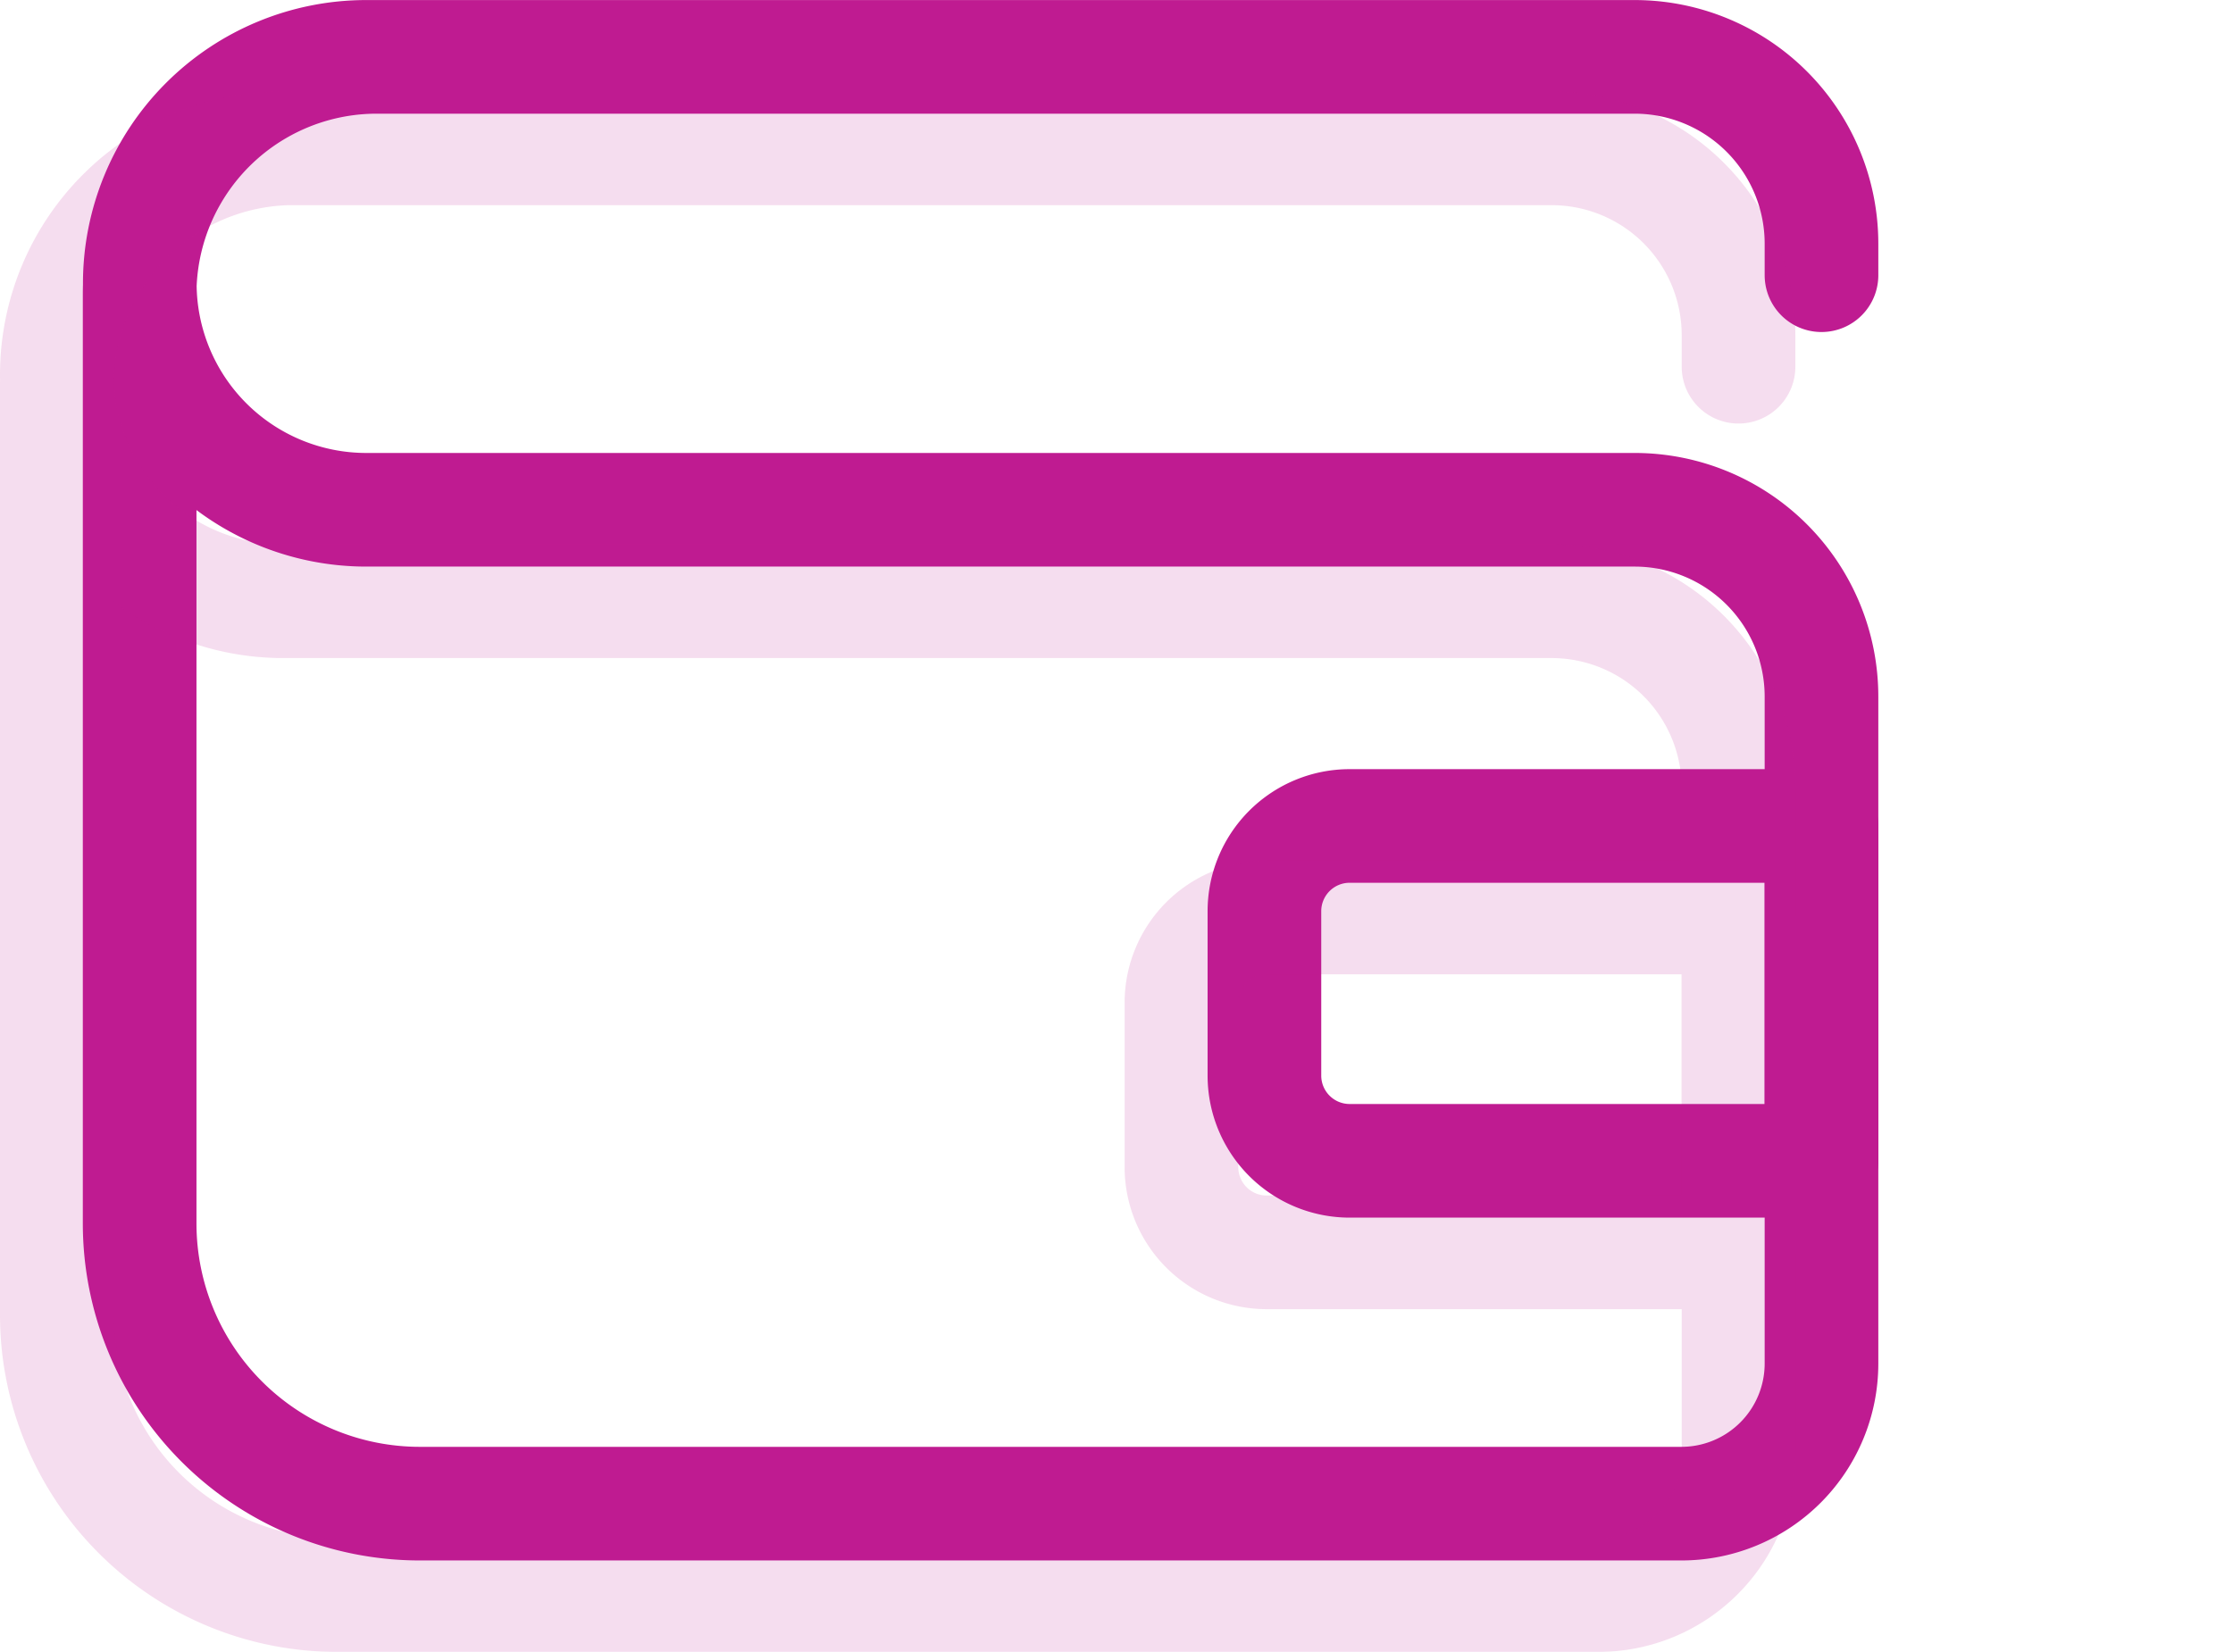 <svg xmlns="http://www.w3.org/2000/svg" width="78.59" height="58.153" viewBox="0 0 78.59 58.153">
    <defs>
        <style>
            .cls-1{fill:none;stroke:#bf1b91;stroke-linecap:round;stroke-linejoin:round;stroke-width:4px}.cls-2{opacity:.15}
        </style>
    </defs>
    <g id="Group_1672" data-name="Group 1672" transform="translate(-544.264 -269.998)">
        <g id="Group_1673" data-name="Group 1673" transform="translate(549.184 271.998)">
            <g id="Group_1672-2" data-name="Group 1672">
                <path id="Rectangle_724" d="M3 0h16.606v11.788H3a3 3 0 0 1-3-3V3a3 3 0 0 1 3-3z" class="cls-1" data-name="Rectangle 724" transform="translate(39.581 27.077)"/>
                <path id="Path_13827" d="M607.227 279.686v-1.112a6.577 6.577 0 0 0-6.576-6.574h-44.639a7.972 7.972 0 0 0-7.972 7.972 7.972 7.972 0 0 0 7.972 7.972h44.639a6.577 6.577 0 0 1 6.576 6.576V318a4.932 4.932 0 0 1-4.932 4.932H557.9a9.865 9.865 0 0 1-9.865-9.865v-32.725a8.344 8.344 0 0 1 8.349-8.342h32.1" class="cls-1" data-name="Path 13827" transform="translate(-548.04 -271.998)"/>
            </g>
        </g>
        <g id="Group_1675" class="cls-2" data-name="Group 1675" transform="translate(546.264 275.22)">
            <g id="Group_1674" data-name="Group 1674">
                <path id="Rectangle_725" d="M3 0h16.606v11.788H3a3 3 0 0 1-3-3V3a3 3 0 0 1 3-3z" class="cls-1" data-name="Rectangle 725" transform="translate(39.581 27.077)"/>
                <path id="Path_13829" d="M605.451 281.646v-1.111a6.577 6.577 0 0 0-6.576-6.576h-44.639a7.972 7.972 0 0 0-7.972 7.972 7.972 7.972 0 0 0 7.972 7.972h44.639a6.577 6.577 0 0 1 6.576 6.576v23.478a4.932 4.932 0 0 1-4.932 4.932h-44.39a9.865 9.865 0 0 1-9.865-9.865V282.3a8.343 8.343 0 0 1 8.344-8.344H586.7" class="cls-1" data-name="Path 13829" transform="translate(-546.264 -273.958)"/>
            </g>
        </g>
    </g>
</svg>
